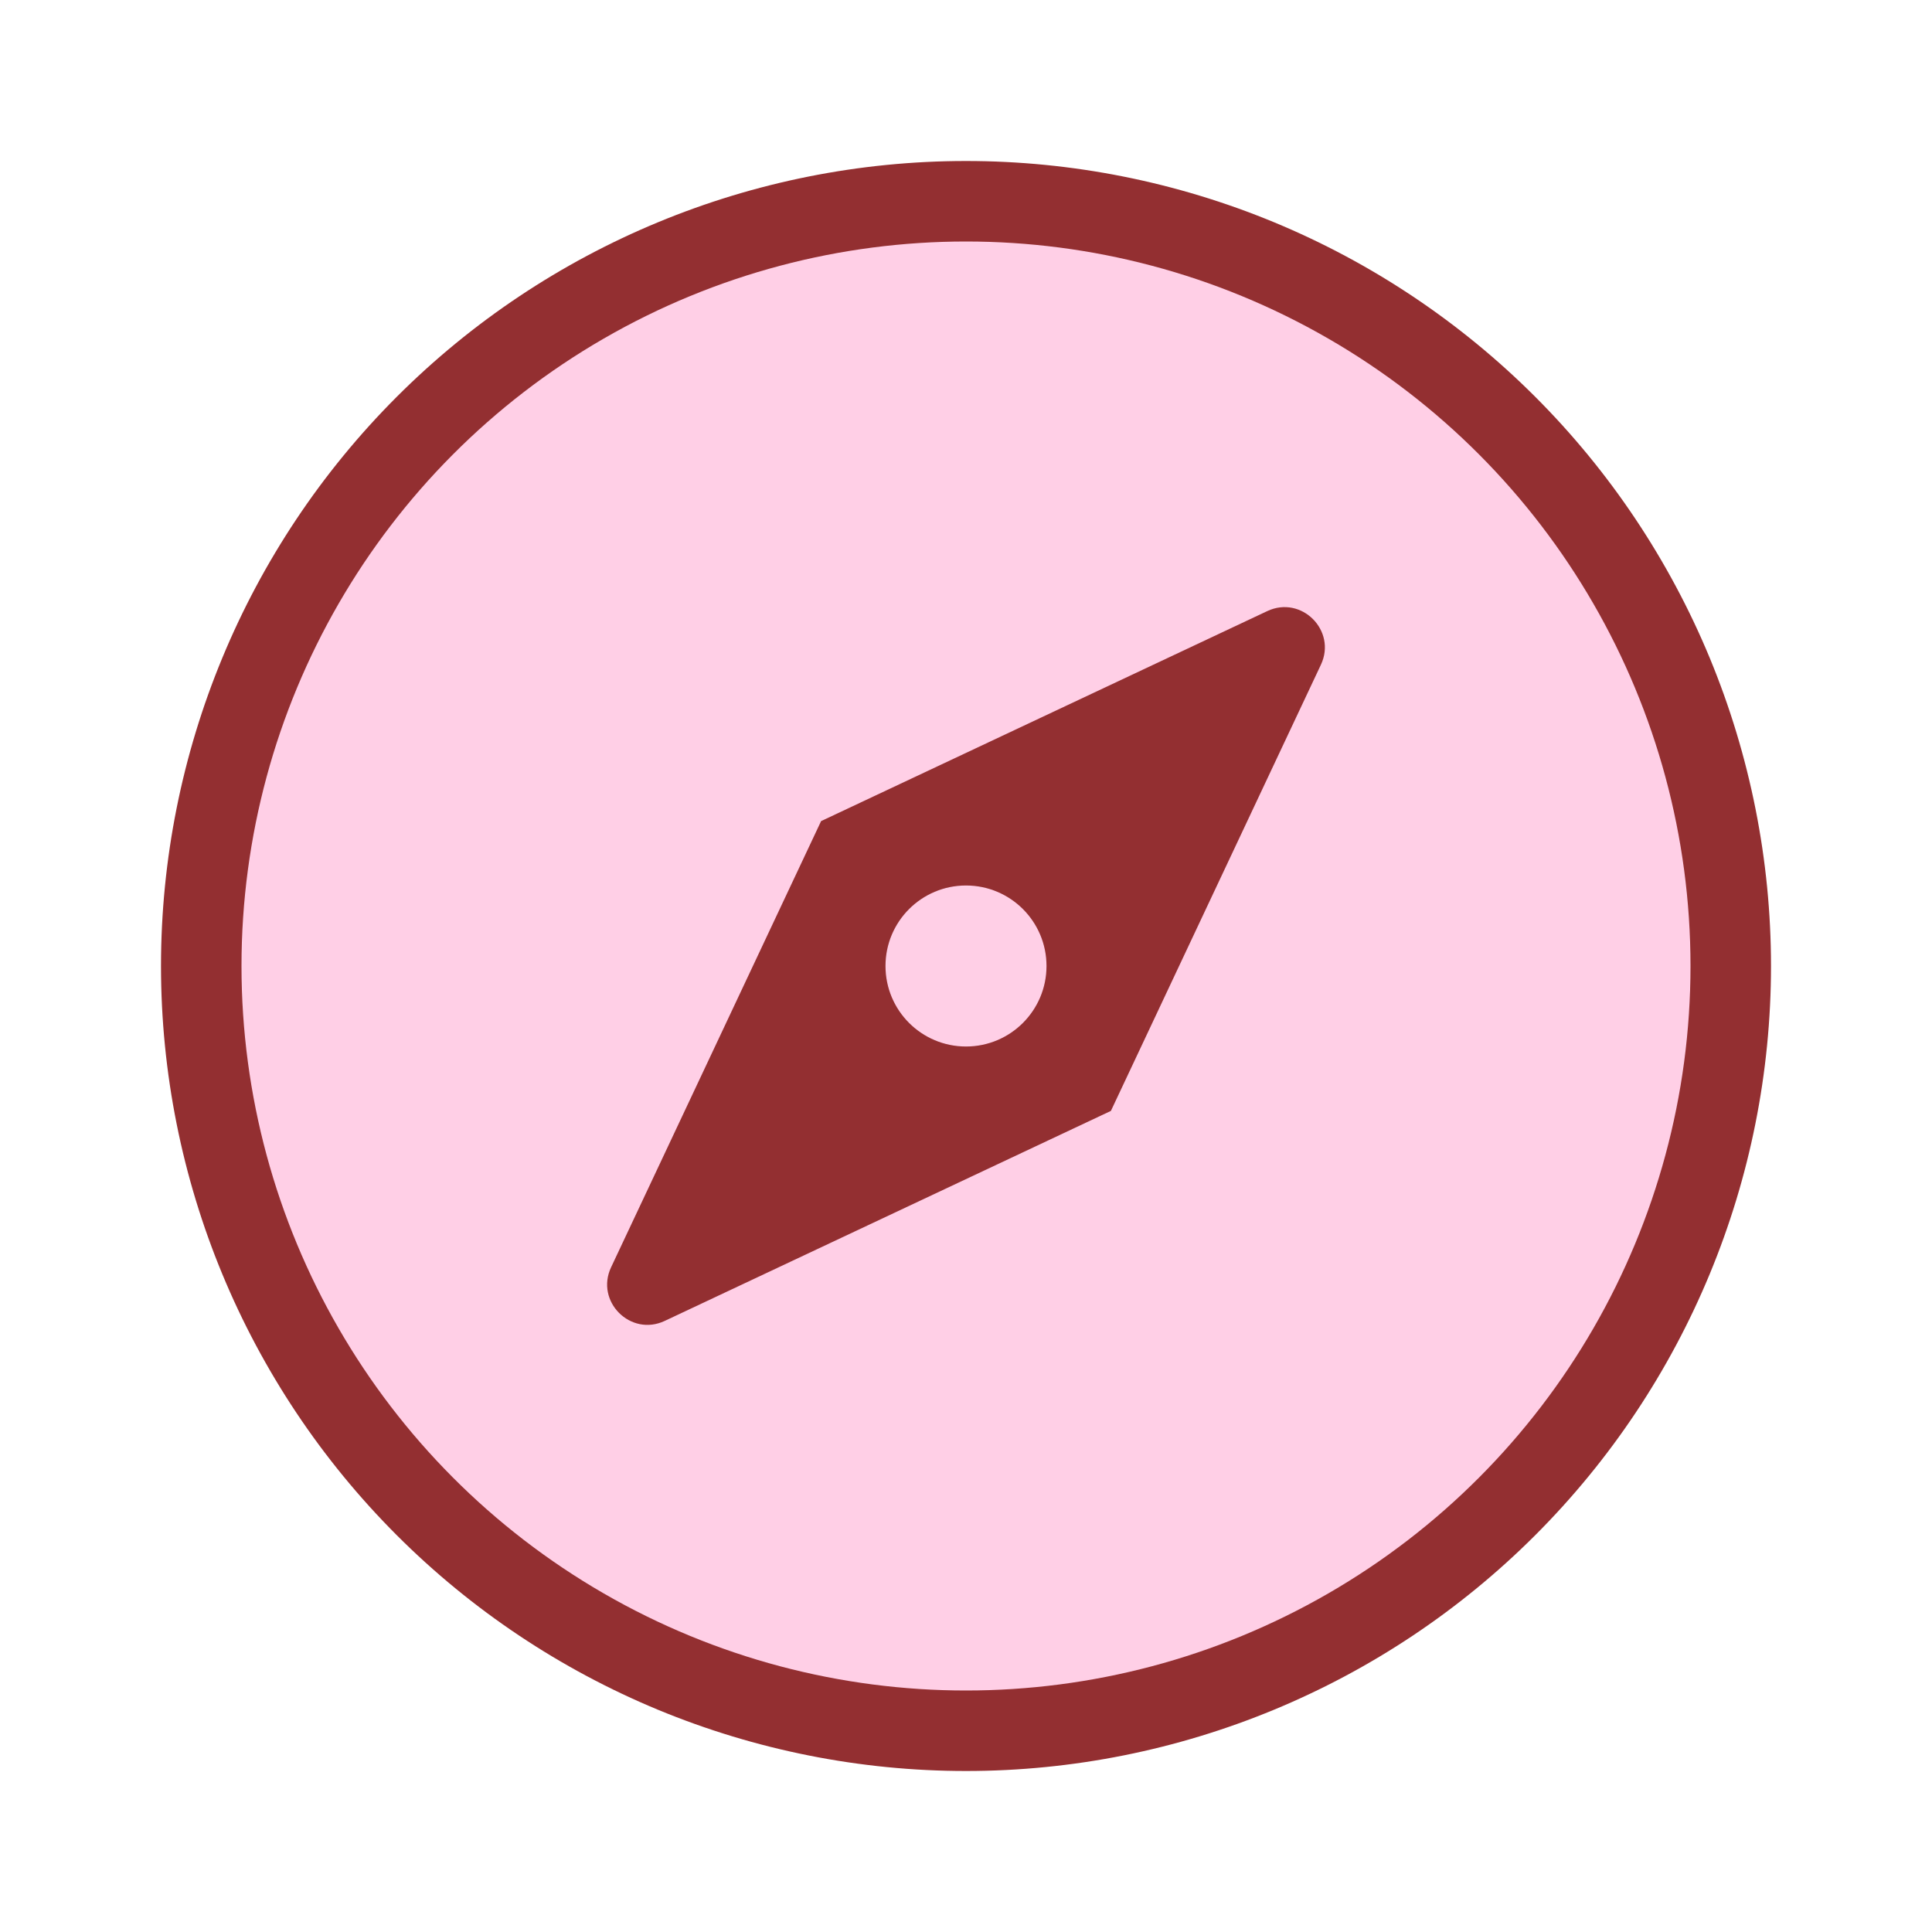 <svg xmlns="http://www.w3.org/2000/svg" fill="none" viewBox="0 0 24 24" height="24" width="24">
<path fill="#932F31" d="M12 2C13.313 2 14.614 2.259 15.827 2.761C17.04 3.264 18.142 4 19.071 4.929C20 5.858 20.736 6.96 21.239 8.173C21.741 9.386 22 10.687 22 12C22 14.652 20.946 17.196 19.071 19.071C17.196 20.946 14.652 22 12 22C10.687 22 9.386 21.741 8.173 21.239C6.96 20.736 5.858 20 4.929 19.071C3.054 17.196 2 14.652 2 12C2 9.348 3.054 6.804 4.929 4.929C6.804 3.054 9.348 2 12 2ZM12 4C9.878 4 7.843 4.843 6.343 6.343C4.843 7.843 4 9.878 4 12C4 14.122 4.843 16.157 6.343 17.657C7.843 19.157 9.878 20 12 20C14.122 20 16.157 19.157 17.657 17.657C19.157 16.157 20 14.122 20 12C20 9.878 19.157 7.843 17.657 6.343C16.157 4.843 14.122 4 12 4Z"></path>
<circle fill="#FFCFE6" r="9" cy="12" cx="12"></circle>
<path fill="#932F31" d="M10.2 10.2L7.591 15.743C7.392 16.167 7.833 16.608 8.257 16.409L13.8 13.8L16.409 8.257C16.608 7.833 16.167 7.392 15.743 7.591L10.2 10.2Z"></path>
<circle fill="#FFCFE6" r="1" cy="12" cx="12"></circle>
</svg>
